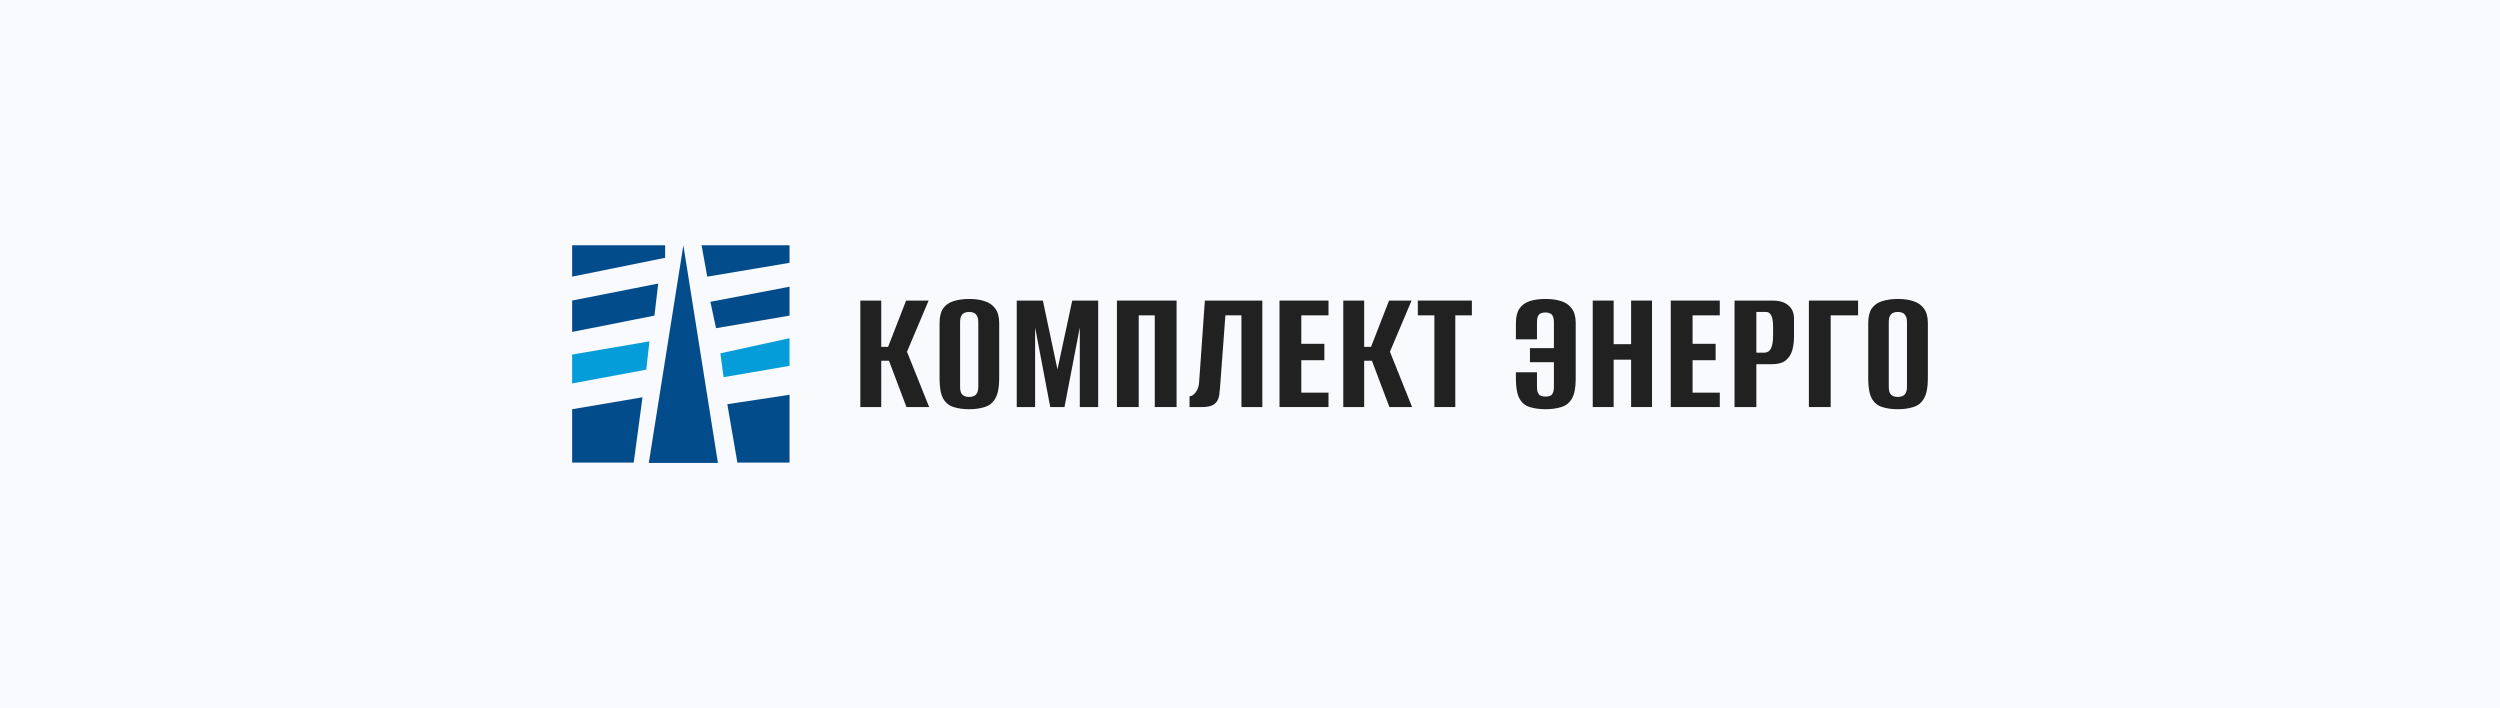 <?xml version="1.0" encoding="UTF-8"?> <svg xmlns="http://www.w3.org/2000/svg" width="526" height="149" viewBox="0 0 526 149" fill="none"><rect width="526" height="149" fill="#F9FAFE"></rect><path d="M143.78 51.597L151.051 97.403H136.509L143.78 51.597Z" fill="#034C8C"></path><path d="M120.377 51.597H139.943V54.241L120.377 58.207V51.597Z" fill="#034C8C"></path><path d="M147.611 51.597H166.119V55.298L148.801 58.207L147.611 51.597Z" fill="#034C8C"></path><path d="M149.465 63.496L166.122 60.323V66.404L150.655 69.048L149.465 63.496Z" fill="#034C8C"></path><path d="M151.573 74.335L166.115 71.162V76.979L152.234 79.359L151.573 74.335Z" fill="#049DD9"></path><path d="M153.029 85.043L166.117 83.06V97.337H155.144L153.029 85.043Z" fill="#034C8C"></path><path d="M120.377 63.23L138.489 59.661L137.695 66.403L120.377 69.84V63.23Z" fill="#034C8C"></path><path d="M120.377 74.599L136.638 71.823L135.977 77.772L120.377 80.68V74.599Z" fill="#049DD9"></path><path d="M120.377 86.101L135.184 83.589L133.333 97.338H120.377V86.101Z" fill="#034C8C"></path><path d="M399.292 86.099C398.054 86.099 396.967 85.948 396.032 85.644C395.097 85.367 394.364 84.773 393.833 83.863C393.328 82.928 393.075 81.551 393.075 79.731V67.98C393.075 66.641 393.328 65.605 393.833 64.872C394.364 64.139 395.097 63.633 396.032 63.355C396.992 63.052 398.092 62.901 399.33 62.901C400.543 62.901 401.617 63.052 402.552 63.355C403.512 63.659 404.258 64.177 404.788 64.91C405.344 65.642 405.622 66.666 405.622 67.98V79.693C405.622 81.538 405.344 82.928 404.788 83.863C404.258 84.773 403.512 85.367 402.552 85.644C401.617 85.948 400.53 86.099 399.292 86.099ZM399.292 83.522C399.671 83.522 399.999 83.459 400.277 83.332C400.581 83.206 400.808 82.991 400.96 82.688C401.137 82.359 401.225 81.917 401.225 81.361V67.79C401.225 67.234 401.137 66.805 400.96 66.502C400.808 66.173 400.581 65.946 400.277 65.819C399.999 65.693 399.671 65.63 399.292 65.63C398.913 65.63 398.584 65.693 398.306 65.819C398.028 65.946 397.801 66.173 397.624 66.502C397.472 66.805 397.397 67.234 397.397 67.79V81.361C397.397 81.917 397.472 82.359 397.624 82.688C397.801 82.991 398.028 83.206 398.306 83.332C398.584 83.459 398.913 83.522 399.292 83.522Z" fill="#212121"></path><path d="M380.588 85.644V63.242H390.937V66.35H385.175V85.644H380.588Z" fill="#212121"></path><path d="M364.949 85.644V63.242H372.909C374.4 63.242 375.525 63.583 376.283 64.265C377.066 64.922 377.458 65.845 377.458 67.032V70.899C377.458 71.91 377.332 72.857 377.079 73.742C376.826 74.601 376.372 75.296 375.714 75.827C375.057 76.357 374.11 76.623 372.871 76.623H369.536V85.644H364.949ZM369.536 74.197H371.241C371.848 74.197 372.303 73.906 372.606 73.325C372.909 72.744 373.061 71.783 373.061 70.444V68.928C373.061 67.74 372.935 66.893 372.682 66.388C372.429 65.882 372.063 65.63 371.583 65.63H369.536V74.197Z" fill="#212121"></path><path d="M351.531 85.644V63.242H361.841V66.35H356.117V72.339H360.97V75.789H356.117V82.612H361.841V85.644H351.531Z" fill="#212121"></path><path d="M335.114 85.644V63.242H339.511V72.415H343.188V63.242H347.585V85.644H343.188V75.675H339.511V85.644H335.114Z" fill="#212121"></path><path d="M325.161 86.099C323.923 86.099 322.824 85.948 321.863 85.644C320.928 85.367 320.208 84.773 319.703 83.863C319.197 82.928 318.945 81.538 318.945 79.693V78.329H323.38V81.323C323.38 81.904 323.455 82.359 323.607 82.688C323.759 82.991 323.974 83.193 324.252 83.294C324.529 83.395 324.833 83.446 325.161 83.446C325.54 83.446 325.856 83.395 326.109 83.294C326.387 83.193 326.589 82.991 326.715 82.688C326.867 82.359 326.943 81.904 326.943 81.323V76.206H321.901V73.249H326.943V67.904C326.943 67.298 326.867 66.843 326.715 66.54C326.589 66.236 326.387 66.034 326.109 65.933C325.856 65.807 325.54 65.743 325.161 65.743C324.833 65.743 324.529 65.794 324.252 65.895C323.974 65.996 323.759 66.198 323.607 66.502C323.455 66.805 323.38 67.247 323.38 67.828V71.392H318.945V67.98C318.945 66.666 319.197 65.642 319.703 64.91C320.208 64.177 320.928 63.659 321.863 63.355C322.798 63.052 323.898 62.901 325.161 62.901C326.425 62.901 327.524 63.052 328.459 63.355C329.419 63.659 330.165 64.177 330.696 64.91C331.252 65.642 331.53 66.666 331.53 67.98V79.731C331.53 81.551 331.264 82.928 330.734 83.863C330.203 84.773 329.457 85.367 328.497 85.644C327.537 85.948 326.425 86.099 325.161 86.099Z" fill="#212121"></path><path d="M301.796 85.644V66.35H298.309V63.242H309.681V66.35H306.194V85.644H301.796Z" fill="#212121"></path><path d="M282.625 85.644V63.242H287.022V72.984H288.463L292.253 63.242H296.992L292.443 74.007L297.105 85.644H292.329L288.652 75.903H287.022V85.644H282.625Z" fill="#212121"></path><path d="M269.207 85.644V63.242H279.517V66.35H273.793V72.339H278.645V75.789H273.793V82.612H279.517V85.644H269.207Z" fill="#212121"></path><path d="M250.281 85.644V83.37C250.736 83.37 251.166 83.092 251.57 82.536C252 81.98 252.24 81.298 252.29 80.489L253.503 63.242H265.596V85.644H261.198V66.35H257.825L256.687 81.626C256.637 82.081 256.586 82.549 256.536 83.029C256.485 83.484 256.346 83.913 256.119 84.318C255.917 84.697 255.576 85.013 255.095 85.266C254.615 85.493 253.946 85.619 253.086 85.644H250.281Z" fill="#212121"></path><path d="M235.003 85.644V63.242H247.551V85.644H242.964V66.35H239.59V85.644H235.003Z" fill="#212121"></path><path d="M213.922 85.644V63.242H219.419L222.489 77.722L225.598 63.242H231.056V85.644H227.19V68.89L223.968 85.644H220.973L217.789 68.89V85.644H213.922Z" fill="#212121"></path><path d="M203.901 86.099C202.663 86.099 201.576 85.948 200.641 85.644C199.706 85.367 198.973 84.773 198.442 83.863C197.937 82.928 197.684 81.551 197.684 79.731V67.98C197.684 66.641 197.937 65.605 198.442 64.872C198.973 64.139 199.706 63.633 200.641 63.355C201.601 63.052 202.701 62.901 203.939 62.901C205.152 62.901 206.226 63.052 207.161 63.355C208.121 63.659 208.867 64.177 209.397 64.91C209.953 65.642 210.231 66.666 210.231 67.98V79.693C210.231 81.538 209.953 82.928 209.397 83.863C208.867 84.773 208.121 85.367 207.161 85.644C206.226 85.948 205.139 86.099 203.901 86.099ZM203.901 83.522C204.28 83.522 204.609 83.459 204.887 83.332C205.19 83.206 205.417 82.991 205.569 82.688C205.746 82.359 205.834 81.917 205.834 81.361V67.79C205.834 67.234 205.746 66.805 205.569 66.502C205.417 66.173 205.19 65.946 204.887 65.819C204.609 65.693 204.28 65.63 203.901 65.63C203.522 65.63 203.193 65.693 202.915 65.819C202.637 65.946 202.41 66.173 202.233 66.502C202.081 66.805 202.006 67.234 202.006 67.79V81.361C202.006 81.917 202.081 82.359 202.233 82.688C202.41 82.991 202.637 83.206 202.915 83.332C203.193 83.459 203.522 83.522 203.901 83.522Z" fill="#212121"></path><path d="M181.014 85.644V63.242H185.412V72.984H186.852L190.643 63.242H195.381L190.832 74.007L195.495 85.644H190.719L187.042 75.903H185.412V85.644H181.014Z" fill="#212121"></path></svg> 